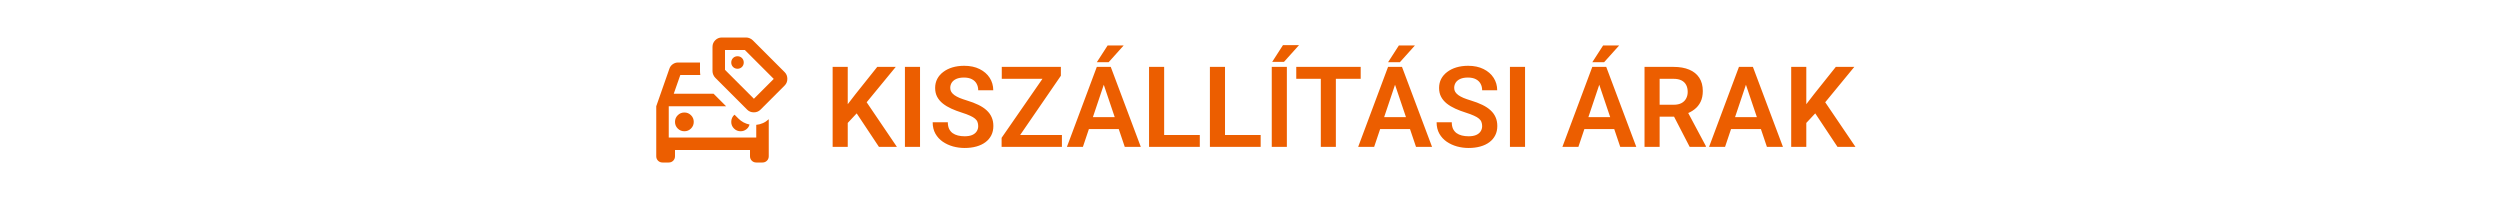 <svg xmlns="http://www.w3.org/2000/svg" width="400" height="34" viewBox="0 0 400 34" fill="none"><path d="M109.5 21C109.917 21 110.271 20.854 110.562 20.562C110.854 20.271 111 19.917 111 19.5C111 19.083 110.854 18.729 110.562 18.438C110.271 18.146 109.917 18 109.5 18C109.083 18 108.729 18.146 108.438 18.438C108.146 18.729 108 19.083 108 19.5C108 19.917 108.146 20.271 108.438 20.562C108.729 20.854 109.083 21 109.5 21ZM118.5 21C118.833 21 119.133 20.9 119.4 20.7C119.667 20.5 119.842 20.242 119.925 19.925C119.592 19.858 119.275 19.746 118.975 19.587C118.675 19.429 118.4 19.225 118.15 18.975L117.525 18.35C117.358 18.483 117.229 18.65 117.137 18.85C117.046 19.05 117 19.267 117 19.5C117 19.917 117.146 20.271 117.438 20.562C117.729 20.854 118.083 21 118.5 21ZM108 24V25C108 25.283 107.904 25.521 107.713 25.712C107.521 25.904 107.283 26 107 26H106C105.717 26 105.479 25.904 105.287 25.712C105.096 25.521 105 25.283 105 25V17L107.1 11C107.2 10.7 107.379 10.458 107.638 10.275C107.896 10.092 108.183 10 108.5 10H112V11.375C112 11.475 112.004 11.579 112.013 11.688C112.021 11.796 112.033 11.9 112.05 12H108.85L107.8 15H114.175L116.175 17H107V22H121V19.975C121.367 19.942 121.721 19.85 122.062 19.7C122.404 19.55 122.717 19.342 123 19.075V25C123 25.283 122.904 25.521 122.712 25.712C122.521 25.904 122.283 26 122 26H121C120.717 26 120.479 25.904 120.288 25.712C120.096 25.521 120 25.283 120 25V24H108ZM118 11C118.283 11 118.521 10.904 118.713 10.713C118.904 10.521 119 10.283 119 10C119 9.717 118.904 9.479 118.713 9.287C118.521 9.096 118.283 9 118 9C117.717 9 117.479 9.096 117.288 9.287C117.096 9.479 117 9.717 117 10C117 10.283 117.096 10.521 117.288 10.713C117.479 10.904 117.717 11 118 11ZM119.55 17.55L114.45 12.45C114.317 12.317 114.208 12.154 114.125 11.963C114.042 11.771 114 11.575 114 11.375V7.5C114 7.083 114.146 6.729 114.438 6.438C114.729 6.146 115.083 6 115.5 6H119.375C119.575 6 119.771 6.042 119.963 6.125C120.154 6.208 120.317 6.317 120.45 6.45L125.55 11.55C125.833 11.833 125.975 12.188 125.975 12.613C125.975 13.037 125.833 13.392 125.55 13.675L121.675 17.55C121.392 17.833 121.038 17.975 120.613 17.975C120.188 17.975 119.833 17.833 119.55 17.55ZM120.625 15.8L123.8 12.625L119.175 8H116V11.175L120.625 15.8Z" fill="#EC5E00"></path><path d="M135.639 10.703V23.5H133.222V10.703H135.639ZM143.32 10.703L138.188 16.943L135.252 20.081L134.821 17.734L136.86 15.089L140.358 10.703H143.32ZM140.631 23.5L136.649 17.506L138.381 15.941L143.505 23.5H140.631ZM147.205 10.703V23.5H144.788V10.703H147.205ZM156.513 20.178C156.513 19.932 156.475 19.712 156.398 19.519C156.328 19.319 156.196 19.141 156.003 18.982C155.815 18.818 155.549 18.66 155.203 18.508C154.863 18.35 154.424 18.186 153.885 18.016C153.287 17.828 152.73 17.617 152.215 17.383C151.699 17.148 151.245 16.876 150.853 16.565C150.466 16.255 150.164 15.898 149.947 15.493C149.73 15.083 149.622 14.608 149.622 14.069C149.622 13.542 149.733 13.062 149.956 12.628C150.185 12.194 150.507 11.822 150.923 11.512C151.339 11.195 151.828 10.952 152.391 10.782C152.959 10.612 153.586 10.527 154.271 10.527C155.221 10.527 156.041 10.7 156.732 11.046C157.43 11.392 157.969 11.86 158.35 12.452C158.73 13.044 158.921 13.709 158.921 14.447H156.513C156.513 14.049 156.428 13.697 156.258 13.393C156.094 13.088 155.842 12.848 155.502 12.672C155.168 12.496 154.746 12.408 154.236 12.408C153.744 12.408 153.334 12.481 153.006 12.628C152.684 12.774 152.44 12.974 152.276 13.226C152.118 13.477 152.039 13.759 152.039 14.069C152.039 14.304 152.095 14.515 152.206 14.702C152.317 14.884 152.484 15.057 152.707 15.221C152.93 15.379 153.205 15.528 153.533 15.669C153.867 15.804 154.254 15.938 154.693 16.073C155.396 16.284 156.012 16.519 156.539 16.776C157.072 17.034 157.515 17.327 157.866 17.655C158.224 17.983 158.49 18.352 158.666 18.763C158.848 19.173 158.938 19.639 158.938 20.16C158.938 20.711 158.83 21.203 158.613 21.637C158.396 22.07 158.086 22.439 157.682 22.744C157.277 23.049 156.791 23.28 156.223 23.439C155.66 23.597 155.03 23.676 154.333 23.676C153.712 23.676 153.097 23.594 152.487 23.43C151.884 23.26 151.336 23.008 150.844 22.674C150.352 22.334 149.959 21.906 149.666 21.391C149.373 20.869 149.227 20.26 149.227 19.562H151.652C151.652 19.967 151.717 20.312 151.846 20.6C151.98 20.881 152.168 21.112 152.408 21.294C152.654 21.47 152.941 21.599 153.27 21.681C153.598 21.763 153.952 21.804 154.333 21.804C154.825 21.804 155.229 21.736 155.546 21.602C155.868 21.461 156.108 21.268 156.267 21.021C156.431 20.775 156.513 20.494 156.513 20.178ZM169.907 21.602V23.5H160.925V21.602H169.907ZM169.74 12.118L161.918 23.5H160.257V22.05L168.114 10.703H169.74V12.118ZM168.879 10.703V12.61H160.283V10.703H168.879ZM176.912 12.646L173.265 23.5H170.707L175.488 10.703H177.123L176.912 12.646ZM179.962 23.5L176.297 12.646L176.077 10.703H177.721L182.528 23.5H179.962ZM179.795 18.745V20.652H172.931V18.745H179.795ZM175.497 9.947L177.22 7.275H179.786L177.387 9.947H175.497ZM191.968 21.602V23.5H185.534V21.602H191.968ZM186.264 10.703V23.5H183.847V10.703H186.264ZM201.706 21.602V23.5H195.272V21.602H201.706ZM196.002 10.703V23.5H193.585V10.703H196.002ZM205.898 10.703V23.5H203.481V10.703H205.898ZM203.552 9.895L205.274 7.223H207.841L205.441 9.895H203.552ZM213.738 10.703V23.5H211.33V10.703H213.738ZM217.711 10.703V12.61H207.401V10.703H217.711ZM223.512 12.646L219.864 23.5H217.307L222.088 10.703H223.723L223.512 12.646ZM226.562 23.5L222.896 12.646L222.677 10.703H224.32L229.128 23.5H226.562ZM226.395 18.745V20.652H219.53V18.745H226.395ZM222.097 9.947L223.819 7.275H226.386L223.986 9.947H222.097ZM237.144 20.178C237.144 19.932 237.105 19.712 237.029 19.519C236.959 19.319 236.827 19.141 236.634 18.982C236.446 18.818 236.18 18.66 235.834 18.508C235.494 18.35 235.055 18.186 234.516 18.016C233.918 17.828 233.361 17.617 232.846 17.383C232.33 17.148 231.876 16.876 231.483 16.565C231.097 16.255 230.795 15.898 230.578 15.493C230.361 15.083 230.253 14.608 230.253 14.069C230.253 13.542 230.364 13.062 230.587 12.628C230.815 12.194 231.138 11.822 231.554 11.512C231.97 11.195 232.459 10.952 233.021 10.782C233.59 10.612 234.217 10.527 234.902 10.527C235.852 10.527 236.672 10.7 237.363 11.046C238.061 11.392 238.6 11.86 238.98 12.452C239.361 13.044 239.552 13.709 239.552 14.447H237.144C237.144 14.049 237.059 13.697 236.889 13.393C236.725 13.088 236.473 12.848 236.133 12.672C235.799 12.496 235.377 12.408 234.867 12.408C234.375 12.408 233.965 12.481 233.637 12.628C233.314 12.774 233.071 12.974 232.907 13.226C232.749 13.477 232.67 13.759 232.67 14.069C232.67 14.304 232.726 14.515 232.837 14.702C232.948 14.884 233.115 15.057 233.338 15.221C233.561 15.379 233.836 15.528 234.164 15.669C234.498 15.804 234.885 15.938 235.324 16.073C236.027 16.284 236.643 16.519 237.17 16.776C237.703 17.034 238.146 17.327 238.497 17.655C238.854 17.983 239.121 18.352 239.297 18.763C239.479 19.173 239.569 19.639 239.569 20.16C239.569 20.711 239.461 21.203 239.244 21.637C239.027 22.07 238.717 22.439 238.312 22.744C237.908 23.049 237.422 23.28 236.854 23.439C236.291 23.597 235.661 23.676 234.964 23.676C234.343 23.676 233.728 23.594 233.118 23.43C232.515 23.26 231.967 23.008 231.475 22.674C230.982 22.334 230.59 21.906 230.297 21.391C230.004 20.869 229.857 20.26 229.857 19.562H232.283C232.283 19.967 232.348 20.312 232.477 20.6C232.611 20.881 232.799 21.112 233.039 21.294C233.285 21.47 233.572 21.599 233.9 21.681C234.229 21.763 234.583 21.804 234.964 21.804C235.456 21.804 235.86 21.736 236.177 21.602C236.499 21.461 236.739 21.268 236.897 21.021C237.062 20.775 237.144 20.494 237.144 20.178ZM244.008 10.703V23.5H241.591V10.703H244.008ZM256.189 12.646L252.542 23.5H249.984L254.766 10.703H256.4L256.189 12.646ZM259.239 23.5L255.574 12.646L255.354 10.703H256.998L261.806 23.5H259.239ZM259.072 18.745V20.652H252.208V18.745H259.072ZM254.774 9.947L256.497 7.275H259.063L256.664 9.947H254.774ZM263.124 10.703H267.773C268.746 10.703 269.581 10.85 270.278 11.143C270.976 11.435 271.512 11.869 271.887 12.443C272.262 13.018 272.449 13.724 272.449 14.562C272.449 15.224 272.332 15.798 272.098 16.284C271.863 16.77 271.532 17.178 271.104 17.506C270.683 17.834 270.185 18.092 269.61 18.279L268.854 18.666H264.75L264.732 16.759H267.8C268.298 16.759 268.711 16.671 269.039 16.495C269.367 16.319 269.613 16.076 269.777 15.766C269.947 15.455 270.032 15.101 270.032 14.702C270.032 14.274 269.95 13.905 269.786 13.595C269.622 13.278 269.373 13.035 269.039 12.865C268.705 12.695 268.283 12.61 267.773 12.61H265.541V23.5H263.124V10.703ZM270.349 23.5L267.387 17.77L269.944 17.761L272.941 23.377V23.5H270.349ZM279.656 12.646L276.009 23.5H273.451L278.232 10.703H279.867L279.656 12.646ZM282.706 23.5L279.041 12.646L278.821 10.703H280.465L285.272 23.5H282.706ZM282.539 18.745V20.652H275.675V18.745H282.539ZM289.008 10.703V23.5H286.591V10.703H289.008ZM296.689 10.703L291.557 16.943L288.621 20.081L288.19 17.734L290.229 15.089L293.728 10.703H296.689ZM294 23.5L290.019 17.506L291.75 15.941L296.874 23.5H294Z" fill="#EC5E00"></path></svg>